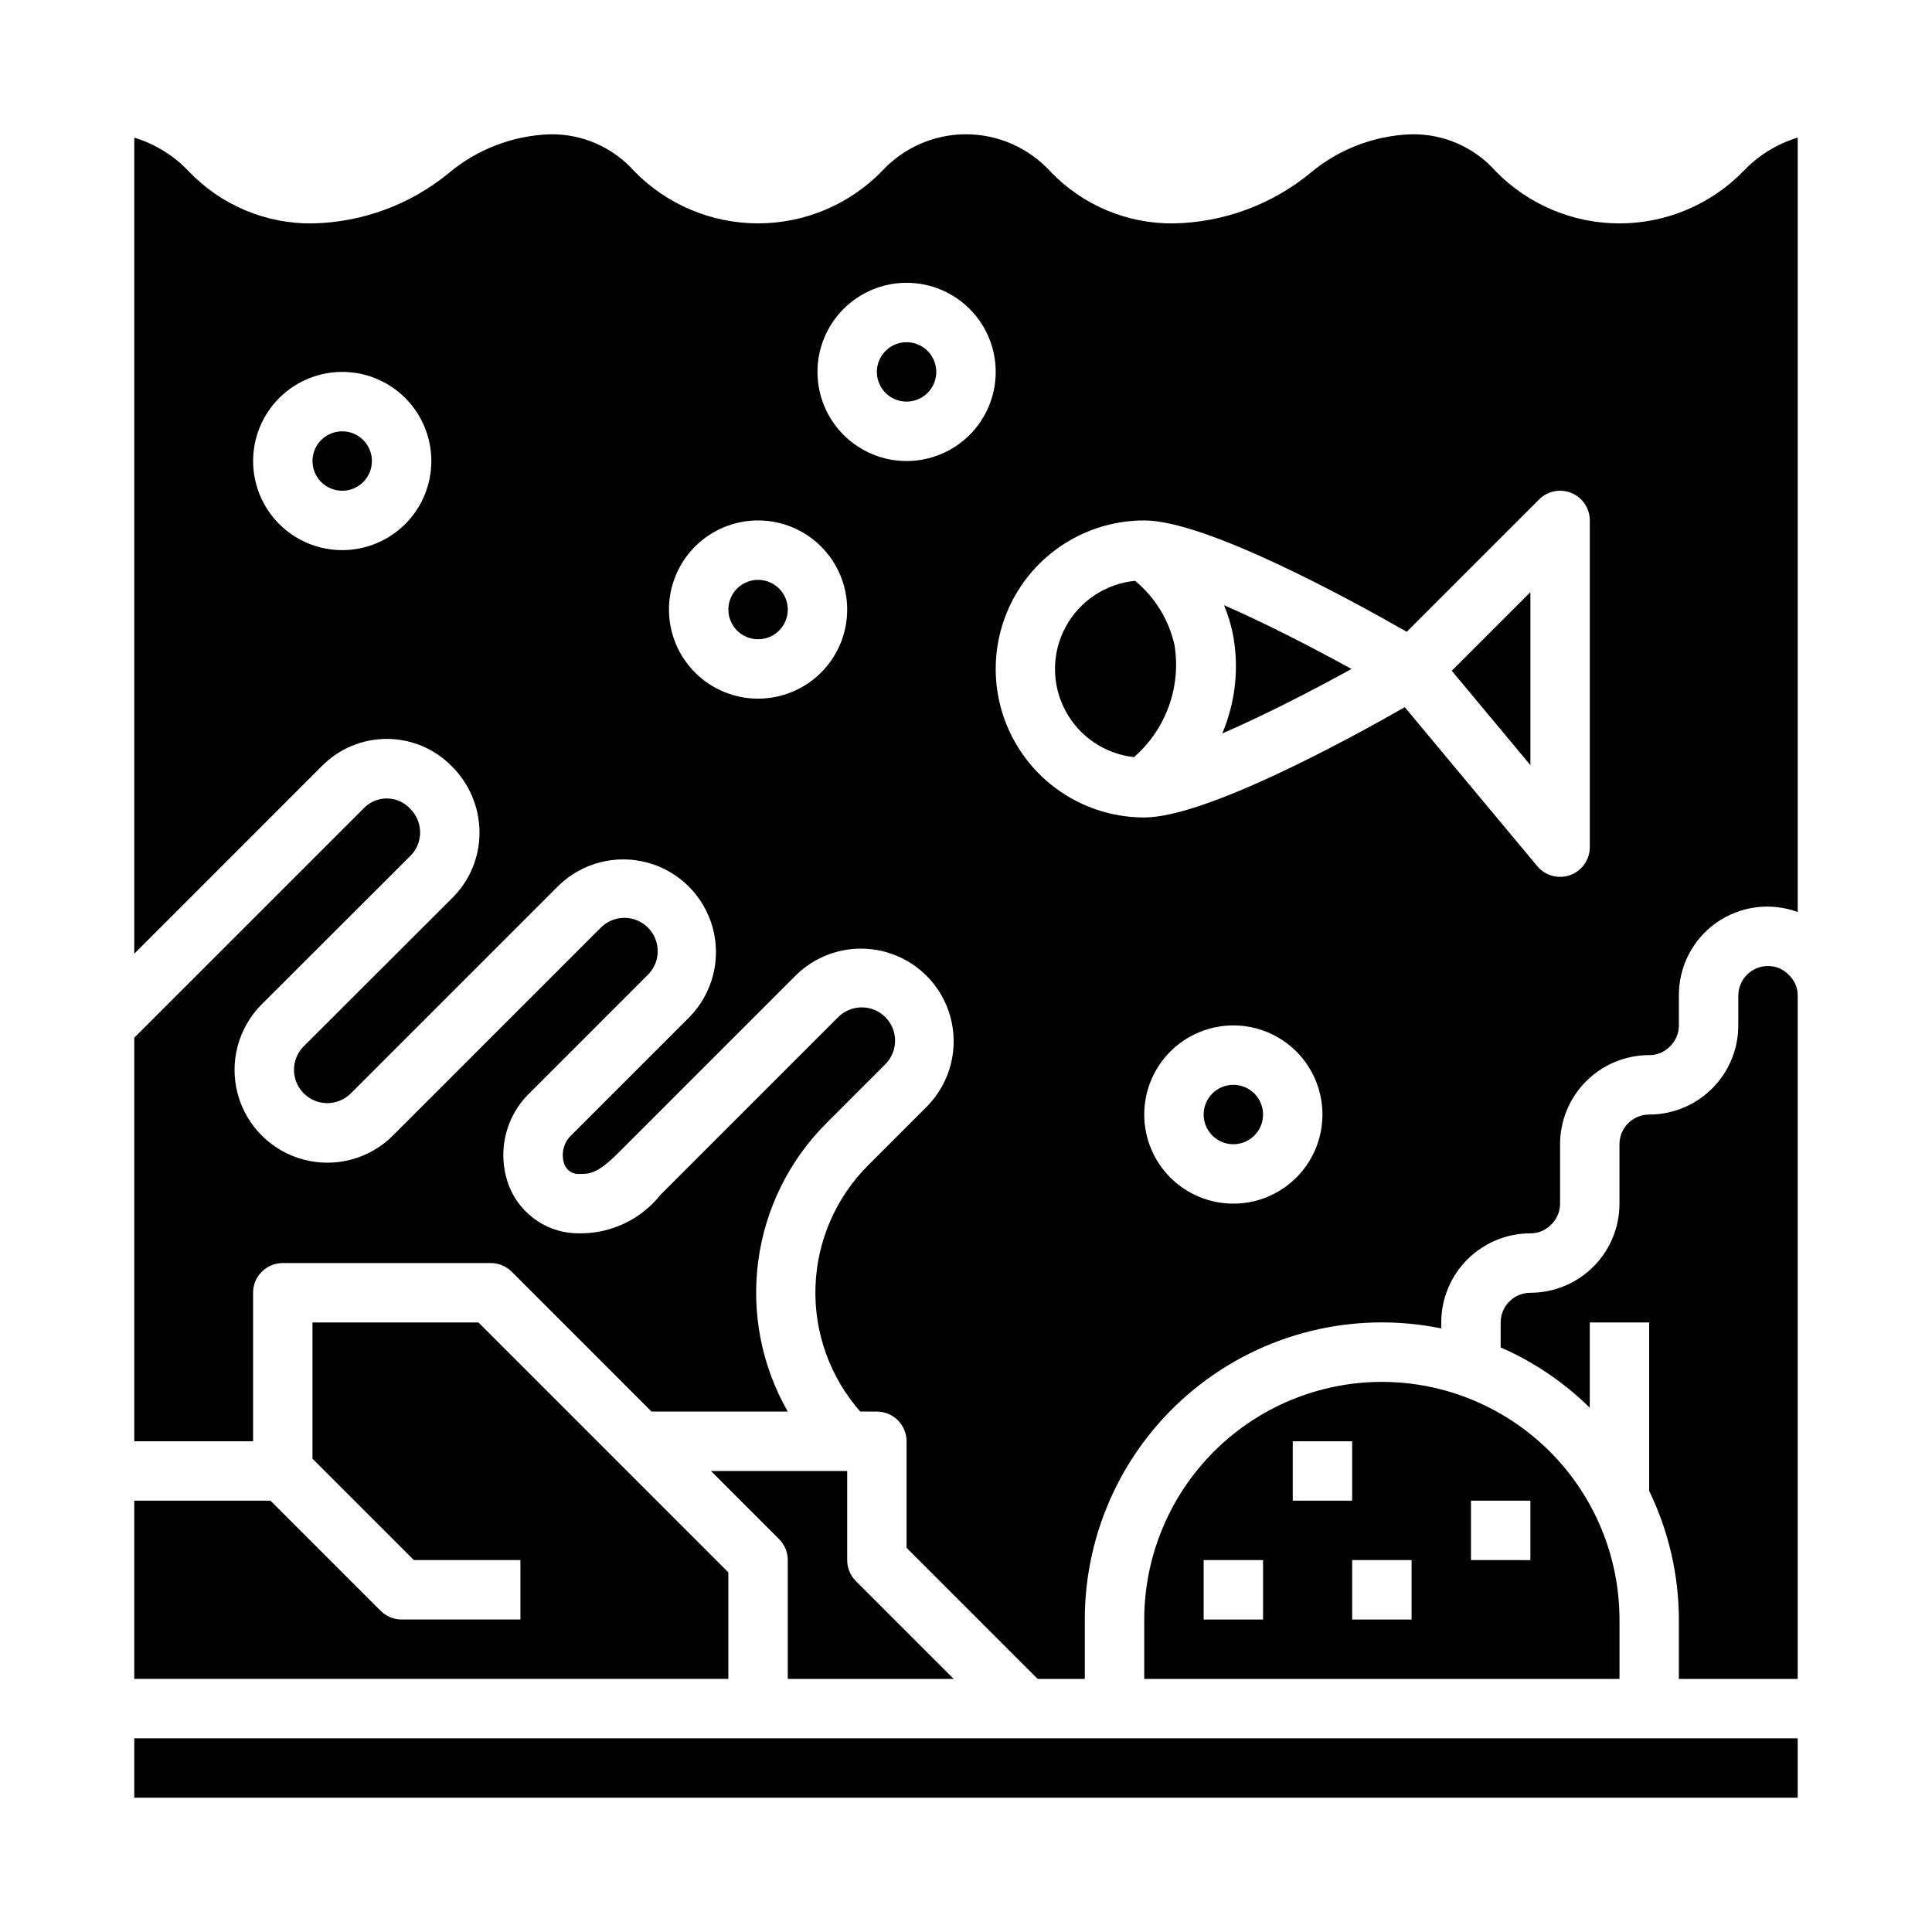 <?xml version="1.0" encoding="UTF-8"?>
<!-- Uploaded to: SVG Repo, www.svgrepo.com, Generator: SVG Repo Mixer Tools -->
<svg fill="#000000" width="800px" height="800px" version="1.1" viewBox="144 144 512 512" xmlns="http://www.w3.org/2000/svg">
 <g>
  <path d="m179.58 604.67h440.83v15.742h-440.83z"/>
  <path d="m352.77 305.54c0 4.348-3.523 7.871-7.871 7.871-4.348 0-7.871-3.523-7.871-7.871s3.523-7.871 7.871-7.871c4.348 0 7.871 3.523 7.871 7.871"/>
  <path d="m620.41 588.93v-181.05c0.035-2.051-0.793-4.023-2.281-5.434-1.43-1.57-3.465-2.457-5.59-2.438-4.348 0-7.871 3.523-7.871 7.871v7.871c0 6.266-2.488 12.27-6.918 16.699-4.43 4.43-10.434 6.918-16.699 6.918-4.348 0-7.871 3.523-7.871 7.871v15.746c0 6.262-2.488 12.27-6.918 16.695-4.43 4.43-10.434 6.918-16.699 6.918-4.348 0-7.871 3.523-7.871 7.871v6.613c8.785 3.836 16.789 9.254 23.617 15.98v-22.594h15.742v44.637c5.152 10.625 7.844 22.277 7.871 34.086v15.742z"/>
  <path d="m242.56 266.18c0 4.348-3.523 7.871-7.871 7.871s-7.875-3.523-7.875-7.871c0-4.348 3.527-7.875 7.875-7.875s7.871 3.527 7.871 7.875"/>
  <path d="m510.21 510.21c-16.695 0.02-32.703 6.66-44.512 18.465-11.805 11.809-18.445 27.816-18.465 44.512v15.742h125.95v-15.742c-0.02-16.695-6.66-32.703-18.465-44.512-11.809-11.805-27.816-18.445-44.512-18.465zm-31.488 62.977h-15.742v-15.746h15.742zm7.871-47.23h15.742v15.742h-15.742zm31.488 47.23h-15.742v-15.746h15.742zm31.488-15.742-15.742-0.004v-15.742h15.742z"/>
  <path d="m211.07 486.59c0-4.348 3.523-7.871 7.871-7.871h55.105c2.086 0 4.09 0.832 5.566 2.305l37.051 37.055h36.102c-6.922-12.094-9.668-26.129-7.816-39.941 1.848-13.812 8.191-26.633 18.051-36.48l15.742-15.742c3.34-3.477 3.273-8.984-0.141-12.383-3.418-3.394-8.926-3.43-12.383-0.07l-47.23 47.23c-5.176 6.477-13.035 10.219-21.324 10.156-3.981 0.074-7.891-1.059-11.215-3.242-3.328-2.188-5.914-5.324-7.43-9.008-1.684-4.219-2.078-8.844-1.125-13.285 0.953-4.445 3.203-8.504 6.473-11.66l31.348-31.348h-0.004c3.449-3.445 3.453-9.031 0.004-12.48-3.445-3.449-9.031-3.449-12.48-0.004l-55.105 55.105h0.004c-6.211 6.211-15.266 8.637-23.75 6.363-8.484-2.273-15.113-8.902-17.387-17.387-2.273-8.484 0.152-17.539 6.363-23.75l39.414-39.359h0.004c1.652-1.641 2.574-3.875 2.559-6.203-0.016-2.367-0.969-4.633-2.656-6.297-1.547-1.664-3.703-2.637-5.977-2.691-2.273-0.055-4.477 0.805-6.106 2.391l-61.016 61.008v106.95h31.488z"/>
  <path d="m337.02 560.7-66.234-66.238h-43.977v36.102l26.875 26.875h28.23v15.742l-31.488 0.004c-2.086 0-4.09-0.832-5.566-2.309l-29.18-29.18h-36.102v47.23h157.44z"/>
  <path d="m396.74 588.93-25.922-25.922c-1.477-1.477-2.305-3.477-2.305-5.566v-23.613h-36.102l18.051 18.051c1.477 1.473 2.305 3.477 2.305 5.562v31.488z"/>
  <path d="m549.57 300.92-20.836 20.844 20.836 25.004z"/>
  <path d="m502.16 321.28c-10.77-5.926-23.152-12.258-33.777-16.895v0.004c1 2.41 1.773 4.91 2.305 7.469 1.75 8.922 0.777 18.164-2.793 26.527 10.73-4.652 23.332-11.082 34.266-17.105z"/>
  <path d="m478.72 439.36c0 4.348-3.523 7.871-7.871 7.871s-7.871-3.523-7.871-7.871 3.523-7.871 7.871-7.871 7.871 3.523 7.871 7.871"/>
  <path d="m263.51 346.85c4.793 4.633 7.519 11.004 7.566 17.672 0.043 6.527-2.543 12.797-7.172 17.398l-39.414 39.359c-3.445 3.453-3.438 9.039 0.016 12.484 3.453 3.441 9.043 3.438 12.484-0.016l55.105-55.105c6.242-6.027 15.203-8.312 23.57-6.019 8.367 2.297 14.906 8.836 17.199 17.207 2.297 8.367 0.004 17.328-6.023 23.57l-31.348 31.348v-0.004c-2.141 1.98-2.902 5.043-1.934 7.793 0.633 1.684 2.312 2.734 4.102 2.566 2.574 0 4.613 0 10.18-5.566l47.23-47.23c6.234-6.035 15.191-8.332 23.562-6.047 8.371 2.285 14.918 8.82 17.223 17.188 2.301 8.363 0.023 17.328-6 23.574l-15.742 15.742v0.004c-8.602 8.57-13.609 20.098-14.004 32.234-0.398 12.133 3.848 23.965 11.867 33.078h4.402c2.086 0 4.09 0.832 5.566 2.305 1.477 1.477 2.305 3.481 2.305 5.566v28.23l34.746 34.746h12.488v-15.742c-0.008-23.641 10.613-46.035 28.926-60.988 18.312-14.953 42.371-20.887 65.535-16.156v-1.578c0-6.262 2.488-12.27 6.918-16.695 4.43-4.43 10.438-6.918 16.699-6.918 2.055 0.02 4.027-0.801 5.465-2.269 1.543-1.453 2.414-3.481 2.406-5.602v-15.746c0-6.262 2.488-12.27 6.918-16.699 4.43-4.43 10.438-6.918 16.699-6.918 2.055 0.023 4.027-0.797 5.465-2.266 1.543-1.453 2.414-3.484 2.406-5.606v-7.871c-0.062-7.688 3.648-14.918 9.934-19.344 6.281-4.426 14.34-5.488 21.555-2.84v-205.22c-5.512 1.668-10.488 4.75-14.445 8.934-8.625 8.824-20.445 13.801-32.785 13.801s-24.16-4.977-32.789-13.801c-5.644-6.379-13.801-9.965-22.316-9.816-9.934 0.32-19.465 4-27.039 10.43-10.176 8.277-22.824 12.918-35.938 13.188-12.371 0.16-24.25-4.84-32.785-13.801-5.734-6.258-13.832-9.82-22.316-9.82-8.488 0-16.586 3.562-22.32 9.82-8.625 8.82-20.445 13.789-32.781 13.789-12.336 0-24.156-4.969-32.781-13.789-5.656-6.371-13.809-9.957-22.328-9.816-9.93 0.324-19.461 4-27.039 10.43-10.176 8.277-22.824 12.918-35.938 13.188-12.367 0.156-24.242-4.84-32.777-13.793-3.961-4.184-8.941-7.266-14.453-8.941v216.27l49.887-49.895v0.004c4.516-4.508 10.641-7.039 17.02-7.039 6.383 0 12.508 2.531 17.023 7.039zm207.34 116.13c-6.266 0-12.27-2.488-16.699-6.918-4.43-4.43-6.918-10.438-6.918-16.699 0-6.266 2.488-12.27 6.918-16.699 4.43-4.43 10.434-6.918 16.699-6.918 6.262 0 12.27 2.488 16.699 6.918 4.43 4.43 6.914 10.434 6.914 16.699 0 6.262-2.484 12.27-6.914 16.699-4.43 4.43-10.438 6.918-16.699 6.918zm-23.617-181.06c16.207 0 54.02 20.625 69.566 29.512l35.078-35.078c2.25-2.25 5.637-2.922 8.578-1.703 2.938 1.215 4.856 4.086 4.859 7.269v86.594c-0.004 3.312-2.078 6.269-5.195 7.398-3.113 1.125-6.602 0.184-8.723-2.363l-35.117-42.133c-15.824 9.031-52.996 29.223-69.047 29.223-14.062 0-27.055-7.5-34.086-19.68-7.031-12.176-7.031-27.18 0-39.359 7.031-12.176 20.023-19.68 34.086-19.68zm-62.977-62.977c6.266 0 12.27 2.488 16.699 6.918s6.918 10.434 6.918 16.699c0 6.262-2.488 12.27-6.918 16.699-4.43 4.43-10.434 6.918-16.699 6.918-6.262 0-12.27-2.488-16.699-6.918-4.43-4.43-6.918-10.438-6.918-16.699 0-6.266 2.488-12.27 6.918-16.699 4.43-4.43 10.438-6.918 16.699-6.918zm-39.359 62.977c6.262 0 12.27 2.488 16.699 6.918 4.43 4.43 6.918 10.434 6.918 16.699 0 6.262-2.488 12.27-6.918 16.699s-10.438 6.914-16.699 6.914-12.27-2.484-16.699-6.914c-4.43-4.43-6.918-10.438-6.918-16.699 0-6.266 2.488-12.27 6.918-16.699 4.43-4.43 10.438-6.918 16.699-6.918zm-133.82-15.742c0-6.266 2.488-12.273 6.918-16.699 4.426-4.43 10.434-6.918 16.699-6.918 6.262 0 12.27 2.488 16.699 6.918 4.426 4.426 6.914 10.434 6.914 16.699 0 6.262-2.488 12.27-6.914 16.699-4.43 4.426-10.438 6.914-16.699 6.914-6.266 0-12.273-2.488-16.699-6.914-4.43-4.43-6.918-10.438-6.918-16.699z"/>
  <path d="m392.12 242.56c0 4.348-3.523 7.871-7.871 7.871s-7.871-3.523-7.871-7.871 3.523-7.871 7.871-7.871 7.871 3.523 7.871 7.871"/>
  <path d="m444.55 344.62c8.449-7.367 12.5-18.578 10.707-29.645-1.484-6.691-5.16-12.691-10.449-17.051-7.785 0.754-14.684 5.332-18.402 12.215-3.719 6.883-3.762 15.164-0.121 22.086 3.637 6.926 10.488 11.582 18.266 12.418z"/>
 </g>
</svg>